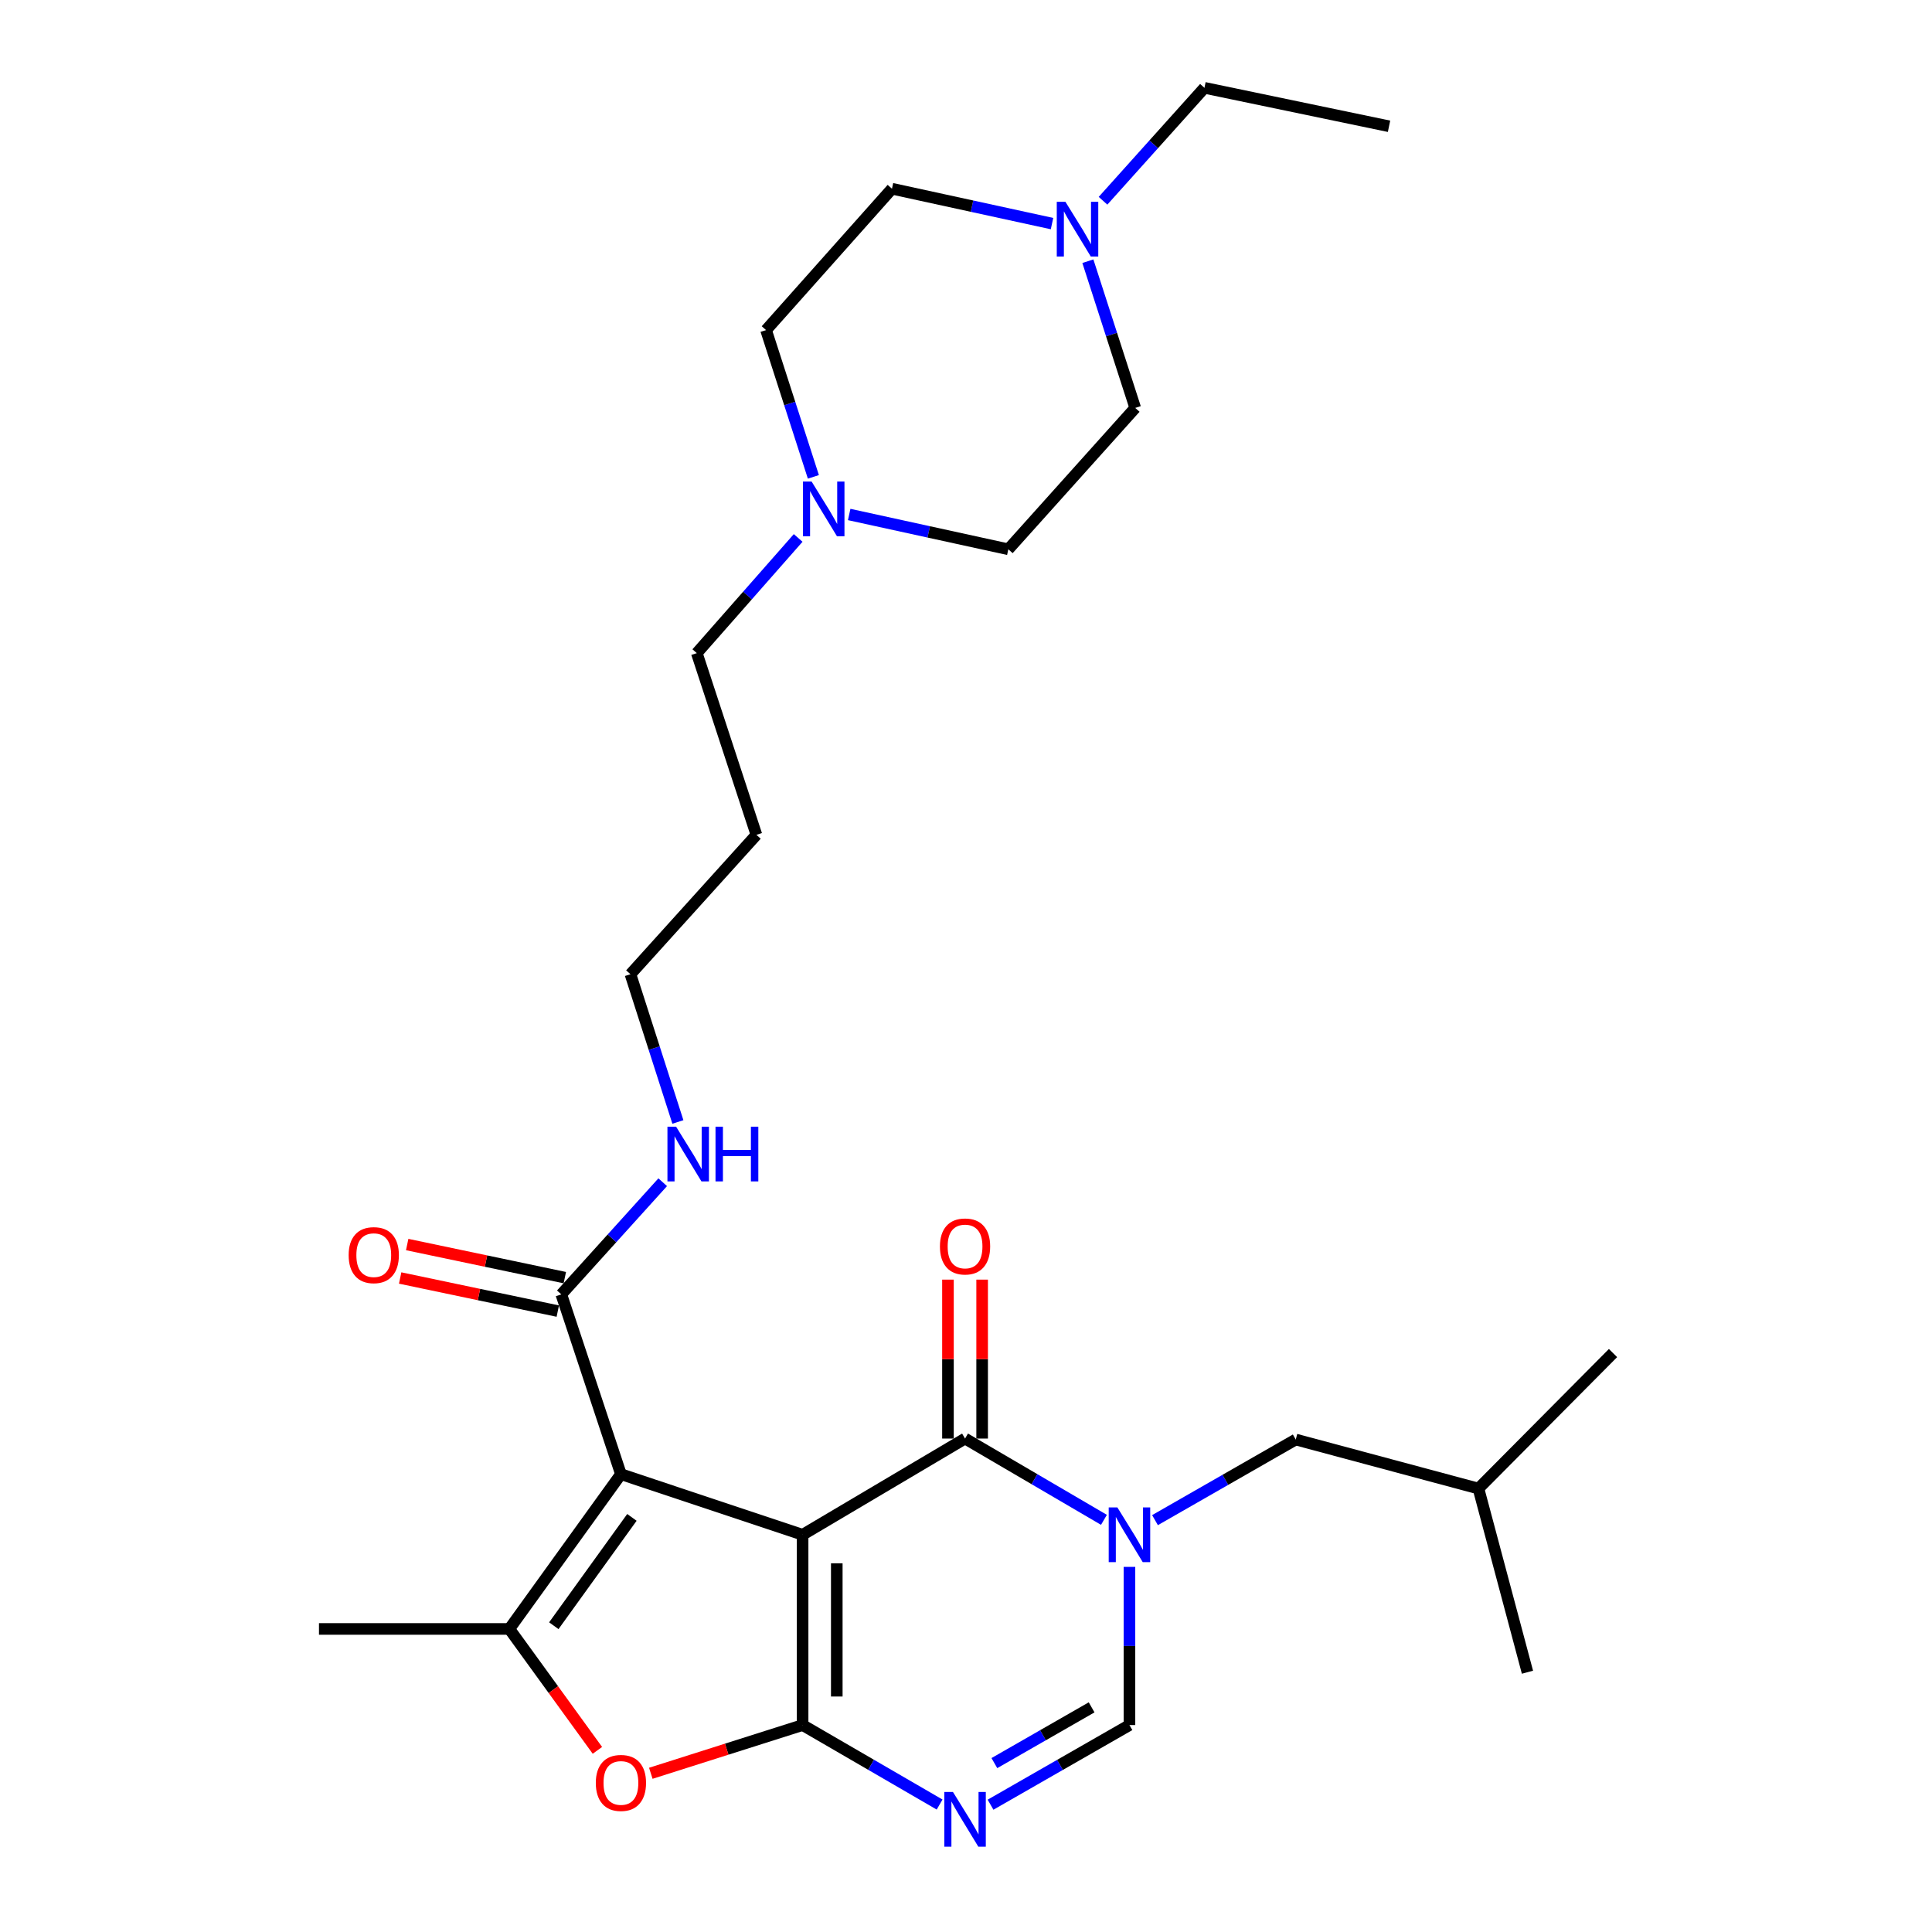 <?xml version='1.0' encoding='iso-8859-1'?>
<svg version='1.1' baseProfile='full'
              xmlns='http://www.w3.org/2000/svg'
                      xmlns:rdkit='http://www.rdkit.org/xml'
                      xmlns:xlink='http://www.w3.org/1999/xlink'
                  xml:space='preserve'
width='1000px' height='1000px' viewBox='0 0 1000 1000'>
<!-- END OF HEADER -->
<rect style='opacity:1.0;fill:#FFFFFF;stroke:none' width='1000' height='1000' x='0' y='0'> </rect>
<path class='bond-0' d='M 415.423,794.392 L 415.423,892.889' style='fill:none;fill-rule:evenodd;stroke:#000000;stroke-width:6px;stroke-linecap:butt;stroke-linejoin:miter;stroke-opacity:1' />
<path class='bond-0' d='M 433.117,809.167 L 433.117,878.114' style='fill:none;fill-rule:evenodd;stroke:#000000;stroke-width:6px;stroke-linecap:butt;stroke-linejoin:miter;stroke-opacity:1' />
<path class='bond-1' d='M 415.423,794.392 L 321.389,763.035' style='fill:none;fill-rule:evenodd;stroke:#000000;stroke-width:6px;stroke-linecap:butt;stroke-linejoin:miter;stroke-opacity:1' />
<path class='bond-2' d='M 415.423,794.392 L 499.509,744.594' style='fill:none;fill-rule:evenodd;stroke:#000000;stroke-width:6px;stroke-linecap:butt;stroke-linejoin:miter;stroke-opacity:1' />
<path class='bond-4' d='M 415.423,892.889 L 450.88,913.461' style='fill:none;fill-rule:evenodd;stroke:#000000;stroke-width:6px;stroke-linecap:butt;stroke-linejoin:miter;stroke-opacity:1' />
<path class='bond-4' d='M 450.88,913.461 L 486.338,934.034' style='fill:none;fill-rule:evenodd;stroke:#0000FF;stroke-width:6px;stroke-linecap:butt;stroke-linejoin:miter;stroke-opacity:1' />
<path class='bond-6' d='M 415.423,892.889 L 376.139,905.369' style='fill:none;fill-rule:evenodd;stroke:#000000;stroke-width:6px;stroke-linecap:butt;stroke-linejoin:miter;stroke-opacity:1' />
<path class='bond-6' d='M 376.139,905.369 L 336.856,917.849' style='fill:none;fill-rule:evenodd;stroke:#FF0000;stroke-width:6px;stroke-linecap:butt;stroke-linejoin:miter;stroke-opacity:1' />
<path class='bond-5' d='M 321.389,763.035 L 263.638,843.139' style='fill:none;fill-rule:evenodd;stroke:#000000;stroke-width:6px;stroke-linecap:butt;stroke-linejoin:miter;stroke-opacity:1' />
<path class='bond-5' d='M 327.079,785.398 L 286.653,841.471' style='fill:none;fill-rule:evenodd;stroke:#000000;stroke-width:6px;stroke-linecap:butt;stroke-linejoin:miter;stroke-opacity:1' />
<path class='bond-8' d='M 321.389,763.035 L 290.533,669.964' style='fill:none;fill-rule:evenodd;stroke:#000000;stroke-width:6px;stroke-linecap:butt;stroke-linejoin:miter;stroke-opacity:1' />
<path class='bond-3' d='M 499.509,744.594 L 535.455,765.629' style='fill:none;fill-rule:evenodd;stroke:#000000;stroke-width:6px;stroke-linecap:butt;stroke-linejoin:miter;stroke-opacity:1' />
<path class='bond-3' d='M 535.455,765.629 L 571.402,786.665' style='fill:none;fill-rule:evenodd;stroke:#0000FF;stroke-width:6px;stroke-linecap:butt;stroke-linejoin:miter;stroke-opacity:1' />
<path class='bond-12' d='M 508.355,744.594 L 508.355,703.463' style='fill:none;fill-rule:evenodd;stroke:#000000;stroke-width:6px;stroke-linecap:butt;stroke-linejoin:miter;stroke-opacity:1' />
<path class='bond-12' d='M 508.355,703.463 L 508.355,662.332' style='fill:none;fill-rule:evenodd;stroke:#FF0000;stroke-width:6px;stroke-linecap:butt;stroke-linejoin:miter;stroke-opacity:1' />
<path class='bond-12' d='M 490.662,744.594 L 490.662,703.463' style='fill:none;fill-rule:evenodd;stroke:#000000;stroke-width:6px;stroke-linecap:butt;stroke-linejoin:miter;stroke-opacity:1' />
<path class='bond-12' d='M 490.662,703.463 L 490.662,662.332' style='fill:none;fill-rule:evenodd;stroke:#FF0000;stroke-width:6px;stroke-linecap:butt;stroke-linejoin:miter;stroke-opacity:1' />
<path class='bond-7' d='M 584.607,811.015 L 584.607,851.952' style='fill:none;fill-rule:evenodd;stroke:#0000FF;stroke-width:6px;stroke-linecap:butt;stroke-linejoin:miter;stroke-opacity:1' />
<path class='bond-7' d='M 584.607,851.952 L 584.607,892.889' style='fill:none;fill-rule:evenodd;stroke:#000000;stroke-width:6px;stroke-linecap:butt;stroke-linejoin:miter;stroke-opacity:1' />
<path class='bond-11' d='M 597.827,786.821 L 634.252,765.958' style='fill:none;fill-rule:evenodd;stroke:#0000FF;stroke-width:6px;stroke-linecap:butt;stroke-linejoin:miter;stroke-opacity:1' />
<path class='bond-11' d='M 634.252,765.958 L 670.678,745.095' style='fill:none;fill-rule:evenodd;stroke:#000000;stroke-width:6px;stroke-linecap:butt;stroke-linejoin:miter;stroke-opacity:1' />
<path class='bond-29' d='M 512.701,934.112 L 548.654,913.501' style='fill:none;fill-rule:evenodd;stroke:#0000FF;stroke-width:6px;stroke-linecap:butt;stroke-linejoin:miter;stroke-opacity:1' />
<path class='bond-29' d='M 548.654,913.501 L 584.607,892.889' style='fill:none;fill-rule:evenodd;stroke:#000000;stroke-width:6px;stroke-linecap:butt;stroke-linejoin:miter;stroke-opacity:1' />
<path class='bond-29' d='M 514.686,912.578 L 539.854,898.15' style='fill:none;fill-rule:evenodd;stroke:#0000FF;stroke-width:6px;stroke-linecap:butt;stroke-linejoin:miter;stroke-opacity:1' />
<path class='bond-29' d='M 539.854,898.15 L 565.021,883.722' style='fill:none;fill-rule:evenodd;stroke:#000000;stroke-width:6px;stroke-linecap:butt;stroke-linejoin:miter;stroke-opacity:1' />
<path class='bond-19' d='M 263.638,843.139 L 165.102,843.139' style='fill:none;fill-rule:evenodd;stroke:#000000;stroke-width:6px;stroke-linecap:butt;stroke-linejoin:miter;stroke-opacity:1' />
<path class='bond-28' d='M 263.638,843.139 L 286.428,874.561' style='fill:none;fill-rule:evenodd;stroke:#000000;stroke-width:6px;stroke-linecap:butt;stroke-linejoin:miter;stroke-opacity:1' />
<path class='bond-28' d='M 286.428,874.561 L 309.219,905.983' style='fill:none;fill-rule:evenodd;stroke:#FF0000;stroke-width:6px;stroke-linecap:butt;stroke-linejoin:miter;stroke-opacity:1' />
<path class='bond-13' d='M 292.351,661.306 L 251.555,652.738' style='fill:none;fill-rule:evenodd;stroke:#000000;stroke-width:6px;stroke-linecap:butt;stroke-linejoin:miter;stroke-opacity:1' />
<path class='bond-13' d='M 251.555,652.738 L 210.759,644.17' style='fill:none;fill-rule:evenodd;stroke:#FF0000;stroke-width:6px;stroke-linecap:butt;stroke-linejoin:miter;stroke-opacity:1' />
<path class='bond-13' d='M 288.714,678.622 L 247.918,670.054' style='fill:none;fill-rule:evenodd;stroke:#000000;stroke-width:6px;stroke-linecap:butt;stroke-linejoin:miter;stroke-opacity:1' />
<path class='bond-13' d='M 247.918,670.054 L 207.123,661.486' style='fill:none;fill-rule:evenodd;stroke:#FF0000;stroke-width:6px;stroke-linecap:butt;stroke-linejoin:miter;stroke-opacity:1' />
<path class='bond-14' d='M 290.533,669.964 L 316.776,640.94' style='fill:none;fill-rule:evenodd;stroke:#000000;stroke-width:6px;stroke-linecap:butt;stroke-linejoin:miter;stroke-opacity:1' />
<path class='bond-14' d='M 316.776,640.94 L 343.019,611.916' style='fill:none;fill-rule:evenodd;stroke:#0000FF;stroke-width:6px;stroke-linecap:butt;stroke-linejoin:miter;stroke-opacity:1' />
<path class='bond-9' d='M 413.128,278.442 L 386.894,308.248' style='fill:none;fill-rule:evenodd;stroke:#0000FF;stroke-width:6px;stroke-linecap:butt;stroke-linejoin:miter;stroke-opacity:1' />
<path class='bond-9' d='M 386.894,308.248 L 360.66,338.054' style='fill:none;fill-rule:evenodd;stroke:#000000;stroke-width:6px;stroke-linecap:butt;stroke-linejoin:miter;stroke-opacity:1' />
<path class='bond-15' d='M 421.004,246.824 L 408.757,208.84' style='fill:none;fill-rule:evenodd;stroke:#0000FF;stroke-width:6px;stroke-linecap:butt;stroke-linejoin:miter;stroke-opacity:1' />
<path class='bond-15' d='M 408.757,208.84 L 396.51,170.856' style='fill:none;fill-rule:evenodd;stroke:#000000;stroke-width:6px;stroke-linecap:butt;stroke-linejoin:miter;stroke-opacity:1' />
<path class='bond-17' d='M 439.539,266.299 L 480.725,275.306' style='fill:none;fill-rule:evenodd;stroke:#0000FF;stroke-width:6px;stroke-linecap:butt;stroke-linejoin:miter;stroke-opacity:1' />
<path class='bond-17' d='M 480.725,275.306 L 521.911,284.314' style='fill:none;fill-rule:evenodd;stroke:#000000;stroke-width:6px;stroke-linecap:butt;stroke-linejoin:miter;stroke-opacity:1' />
<path class='bond-10' d='M 563.078,135.2 L 575.337,173.17' style='fill:none;fill-rule:evenodd;stroke:#0000FF;stroke-width:6px;stroke-linecap:butt;stroke-linejoin:miter;stroke-opacity:1' />
<path class='bond-10' d='M 575.337,173.17 L 587.595,211.139' style='fill:none;fill-rule:evenodd;stroke:#000000;stroke-width:6px;stroke-linecap:butt;stroke-linejoin:miter;stroke-opacity:1' />
<path class='bond-22' d='M 570.92,103.912 L 597.168,74.683' style='fill:none;fill-rule:evenodd;stroke:#0000FF;stroke-width:6px;stroke-linecap:butt;stroke-linejoin:miter;stroke-opacity:1' />
<path class='bond-22' d='M 597.168,74.683 L 623.416,45.455' style='fill:none;fill-rule:evenodd;stroke:#000000;stroke-width:6px;stroke-linecap:butt;stroke-linejoin:miter;stroke-opacity:1' />
<path class='bond-30' d='M 544.524,115.734 L 503.104,106.707' style='fill:none;fill-rule:evenodd;stroke:#0000FF;stroke-width:6px;stroke-linecap:butt;stroke-linejoin:miter;stroke-opacity:1' />
<path class='bond-30' d='M 503.104,106.707 L 461.683,97.681' style='fill:none;fill-rule:evenodd;stroke:#000000;stroke-width:6px;stroke-linecap:butt;stroke-linejoin:miter;stroke-opacity:1' />
<path class='bond-23' d='M 670.678,745.095 L 765.243,770.476' style='fill:none;fill-rule:evenodd;stroke:#000000;stroke-width:6px;stroke-linecap:butt;stroke-linejoin:miter;stroke-opacity:1' />
<path class='bond-24' d='M 350.876,580.727 L 338.6,542.493' style='fill:none;fill-rule:evenodd;stroke:#0000FF;stroke-width:6px;stroke-linecap:butt;stroke-linejoin:miter;stroke-opacity:1' />
<path class='bond-24' d='M 338.6,542.493 L 326.324,504.26' style='fill:none;fill-rule:evenodd;stroke:#000000;stroke-width:6px;stroke-linecap:butt;stroke-linejoin:miter;stroke-opacity:1' />
<path class='bond-18' d='M 396.51,170.856 L 461.683,97.681' style='fill:none;fill-rule:evenodd;stroke:#000000;stroke-width:6px;stroke-linecap:butt;stroke-linejoin:miter;stroke-opacity:1' />
<path class='bond-16' d='M 587.595,211.139 L 521.911,284.314' style='fill:none;fill-rule:evenodd;stroke:#000000;stroke-width:6px;stroke-linecap:butt;stroke-linejoin:miter;stroke-opacity:1' />
<path class='bond-20' d='M 360.66,338.054 L 391.516,432.108' style='fill:none;fill-rule:evenodd;stroke:#000000;stroke-width:6px;stroke-linecap:butt;stroke-linejoin:miter;stroke-opacity:1' />
<path class='bond-21' d='M 391.516,432.108 L 326.324,504.26' style='fill:none;fill-rule:evenodd;stroke:#000000;stroke-width:6px;stroke-linecap:butt;stroke-linejoin:miter;stroke-opacity:1' />
<path class='bond-25' d='M 623.416,45.455 L 718.963,65.36' style='fill:none;fill-rule:evenodd;stroke:#000000;stroke-width:6px;stroke-linecap:butt;stroke-linejoin:miter;stroke-opacity:1' />
<path class='bond-26' d='M 765.243,770.476 L 834.898,700.339' style='fill:none;fill-rule:evenodd;stroke:#000000;stroke-width:6px;stroke-linecap:butt;stroke-linejoin:miter;stroke-opacity:1' />
<path class='bond-27' d='M 765.243,770.476 L 790.614,865.542' style='fill:none;fill-rule:evenodd;stroke:#000000;stroke-width:6px;stroke-linecap:butt;stroke-linejoin:miter;stroke-opacity:1' />
<path  class='atom-4' d='M 578.347 780.232
L 587.627 795.232
Q 588.547 796.712, 590.027 799.392
Q 591.507 802.072, 591.587 802.232
L 591.587 780.232
L 595.347 780.232
L 595.347 808.552
L 591.467 808.552
L 581.507 792.152
Q 580.347 790.232, 579.107 788.032
Q 577.907 785.832, 577.547 785.152
L 577.547 808.552
L 573.867 808.552
L 573.867 780.232
L 578.347 780.232
' fill='#0000FF'/>
<path  class='atom-5' d='M 493.249 927.515
L 502.529 942.515
Q 503.449 943.995, 504.929 946.675
Q 506.409 949.355, 506.489 949.515
L 506.489 927.515
L 510.249 927.515
L 510.249 955.835
L 506.369 955.835
L 496.409 939.435
Q 495.249 937.515, 494.009 935.315
Q 492.809 933.115, 492.449 932.435
L 492.449 955.835
L 488.769 955.835
L 488.769 927.515
L 493.249 927.515
' fill='#0000FF'/>
<path  class='atom-7' d='M 308.389 922.842
Q 308.389 916.042, 311.749 912.242
Q 315.109 908.442, 321.389 908.442
Q 327.669 908.442, 331.029 912.242
Q 334.389 916.042, 334.389 922.842
Q 334.389 929.722, 330.989 933.642
Q 327.589 937.522, 321.389 937.522
Q 315.149 937.522, 311.749 933.642
Q 308.389 929.762, 308.389 922.842
M 321.389 934.322
Q 325.709 934.322, 328.029 931.442
Q 330.389 928.522, 330.389 922.842
Q 330.389 917.282, 328.029 914.482
Q 325.709 911.642, 321.389 911.642
Q 317.069 911.642, 314.709 914.442
Q 312.389 917.242, 312.389 922.842
Q 312.389 928.562, 314.709 931.442
Q 317.069 934.322, 321.389 934.322
' fill='#FF0000'/>
<path  class='atom-10' d='M 420.094 249.255
L 429.374 264.255
Q 430.294 265.735, 431.774 268.415
Q 433.254 271.095, 433.334 271.255
L 433.334 249.255
L 437.094 249.255
L 437.094 277.575
L 433.214 277.575
L 423.254 261.175
Q 422.094 259.255, 420.854 257.055
Q 419.654 254.855, 419.294 254.175
L 419.294 277.575
L 415.614 277.575
L 415.614 249.255
L 420.094 249.255
' fill='#0000FF'/>
<path  class='atom-11' d='M 551.462 104.449
L 560.742 119.449
Q 561.662 120.929, 563.142 123.609
Q 564.622 126.289, 564.702 126.449
L 564.702 104.449
L 568.462 104.449
L 568.462 132.769
L 564.582 132.769
L 554.622 116.369
Q 553.462 114.449, 552.222 112.249
Q 551.022 110.049, 550.662 109.369
L 550.662 132.769
L 546.982 132.769
L 546.982 104.449
L 551.462 104.449
' fill='#0000FF'/>
<path  class='atom-13' d='M 486.509 645.165
Q 486.509 638.365, 489.869 634.565
Q 493.229 630.765, 499.509 630.765
Q 505.789 630.765, 509.149 634.565
Q 512.509 638.365, 512.509 645.165
Q 512.509 652.045, 509.109 655.965
Q 505.709 659.845, 499.509 659.845
Q 493.269 659.845, 489.869 655.965
Q 486.509 652.085, 486.509 645.165
M 499.509 656.645
Q 503.829 656.645, 506.149 653.765
Q 508.509 650.845, 508.509 645.165
Q 508.509 639.605, 506.149 636.805
Q 503.829 633.965, 499.509 633.965
Q 495.189 633.965, 492.829 636.765
Q 490.509 639.565, 490.509 645.165
Q 490.509 650.885, 492.829 653.765
Q 495.189 656.645, 499.509 656.645
' fill='#FF0000'/>
<path  class='atom-14' d='M 180.461 649.657
Q 180.461 642.857, 183.821 639.057
Q 187.181 635.257, 193.461 635.257
Q 199.741 635.257, 203.101 639.057
Q 206.461 642.857, 206.461 649.657
Q 206.461 656.537, 203.061 660.457
Q 199.661 664.337, 193.461 664.337
Q 187.221 664.337, 183.821 660.457
Q 180.461 656.577, 180.461 649.657
M 193.461 661.137
Q 197.781 661.137, 200.101 658.257
Q 202.461 655.337, 202.461 649.657
Q 202.461 644.097, 200.101 641.297
Q 197.781 638.457, 193.461 638.457
Q 189.141 638.457, 186.781 641.257
Q 184.461 644.057, 184.461 649.657
Q 184.461 655.377, 186.781 658.257
Q 189.141 661.137, 193.461 661.137
' fill='#FF0000'/>
<path  class='atom-15' d='M 349.947 583.17
L 359.227 598.17
Q 360.147 599.65, 361.627 602.33
Q 363.107 605.01, 363.187 605.17
L 363.187 583.17
L 366.947 583.17
L 366.947 611.49
L 363.067 611.49
L 353.107 595.09
Q 351.947 593.17, 350.707 590.97
Q 349.507 588.77, 349.147 588.09
L 349.147 611.49
L 345.467 611.49
L 345.467 583.17
L 349.947 583.17
' fill='#0000FF'/>
<path  class='atom-15' d='M 370.347 583.17
L 374.187 583.17
L 374.187 595.21
L 388.667 595.21
L 388.667 583.17
L 392.507 583.17
L 392.507 611.49
L 388.667 611.49
L 388.667 598.41
L 374.187 598.41
L 374.187 611.49
L 370.347 611.49
L 370.347 583.17
' fill='#0000FF'/>
</svg>
